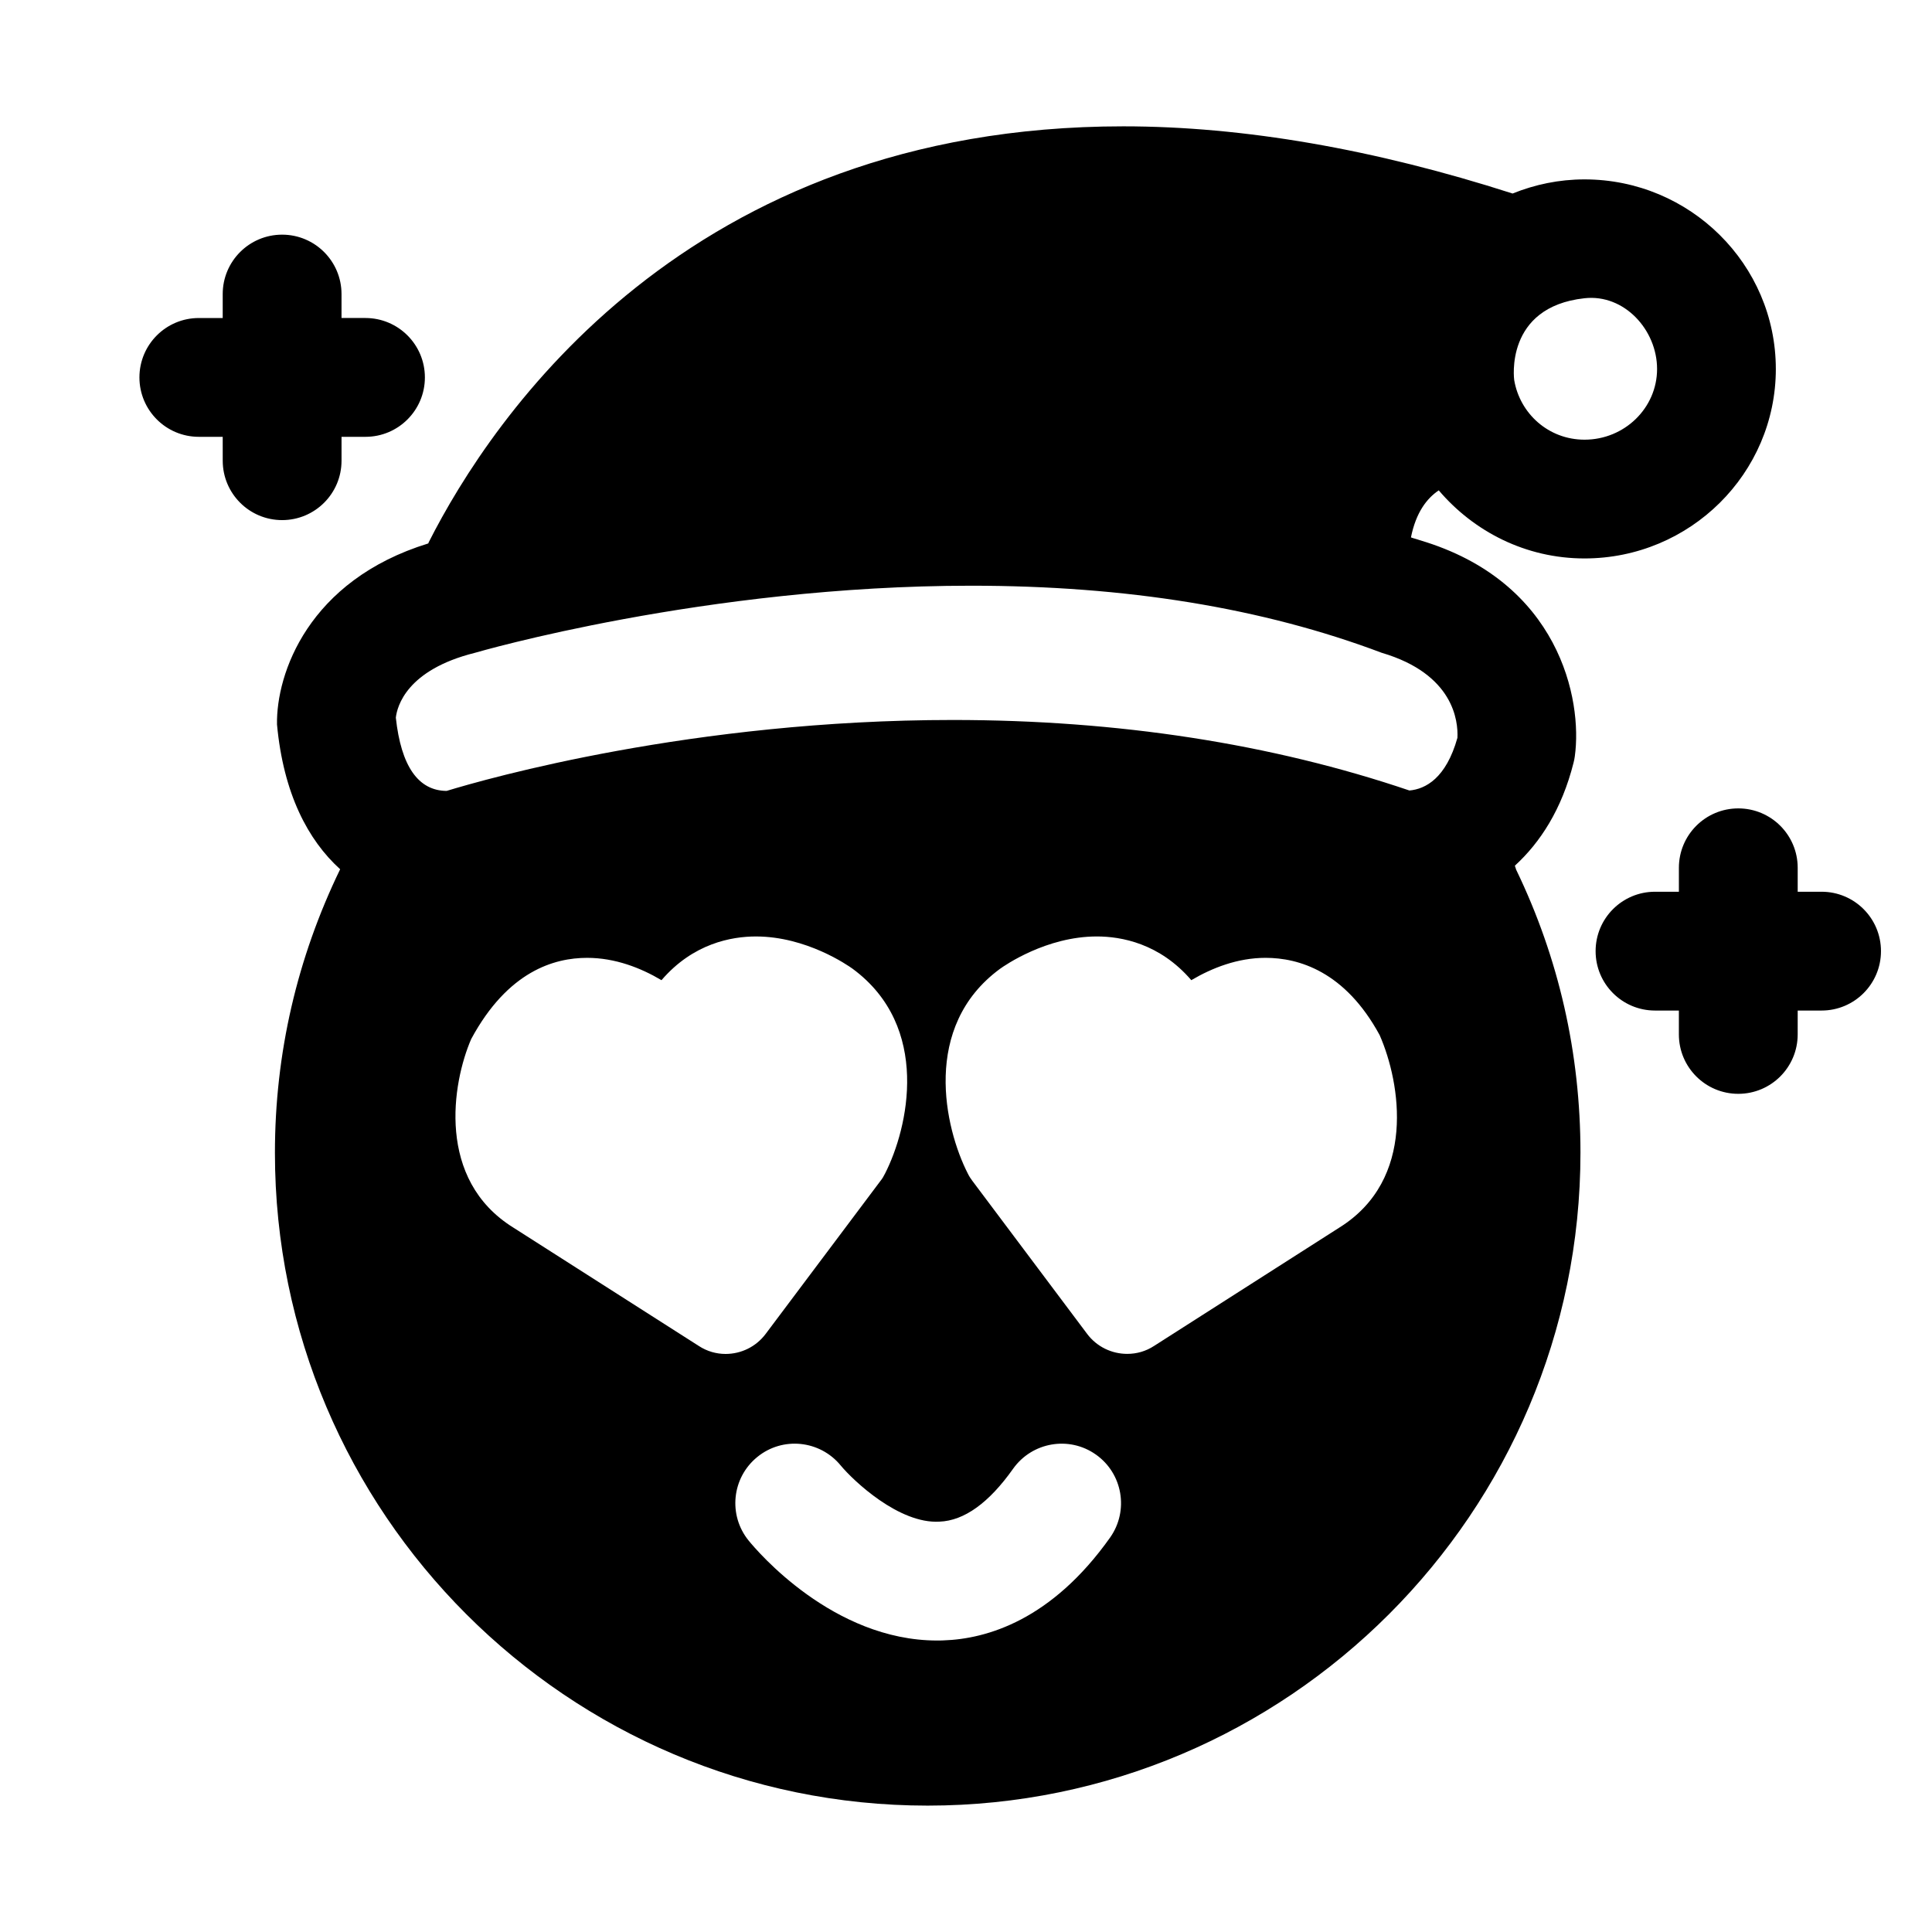 <?xml version="1.0" encoding="UTF-8"?>
<!-- Uploaded to: SVG Repo, www.svgrepo.com, Generator: SVG Repo Mixer Tools -->
<svg fill="#000000" width="800px" height="800px" version="1.1" viewBox="144 144 512 512" xmlns="http://www.w3.org/2000/svg">
 <path d="m256.6 244.02c0 8.691-7.039 15.742-15.742 15.742h-6.348v6.328c0 8.691-7.039 15.742-15.742 15.742-8.707 0-15.742-7.055-15.742-15.742l-0.004-6.328h-6.328c-8.707 0-15.742-7.055-15.742-15.742 0-8.691 7.039-15.742 15.742-15.742h6.328v-6.348c0-8.691 7.039-15.742 15.742-15.742 8.707 0 15.742 7.055 15.742 15.742v6.344h6.328c8.711 0 15.766 7.055 15.766 15.746zm370.14 136.3h-6.332v-6.344c0-8.691-7.039-15.742-15.742-15.742-8.707 0-15.742 7.055-15.742 15.742v6.344h-6.328c-8.707 0-15.742 7.055-15.742 15.742 0 8.691 7.039 15.742 15.742 15.742h6.324v6.328c0 8.691 7.039 15.742 15.742 15.742 8.707 0 15.742-7.055 15.742-15.742l0.004-6.328h6.328c8.707 0 15.742-7.055 15.742-15.742 0.004-8.691-7.035-15.742-15.738-15.742zm-12.125-138.55c0 27.695-22.734 50.223-50.711 50.223-15.539 0-29.301-7.102-38.621-18.043-3.086 2.078-6.016 5.746-7.367 12.469 0.754 0.285 1.605 0.457 2.332 0.738 37 10.926 43.172 42.273 41.094 57.262-0.078 0.582-0.188 1.148-0.332 1.699-3.117 12.391-8.832 21.145-15.555 27.301l0.348 1.07c11.305 23.426 17.035 48.664 17.035 74.988 0 95.41-77.617 173.03-173 173.03-95.383 0.004-172.98-77.598-172.98-172.99 0-26.371 5.887-51.625 17.285-75.16-8.535-7.731-15.035-20.043-16.734-38.367-0.234-13.414 8.25-38.164 40.086-47.973 0.047-0.094 0.078-0.203 0.125-0.316 16.781-33.141 68.344-110.22 184.06-110.22 31.852 0 66.582 6.047 103.17 17.805 5.887-2.379 12.297-3.746 19.051-3.746 27.977 0 50.711 22.531 50.711 50.238zm-278.34 261.04c4.078 0 8.047-1.859 10.629-5.305l30.434-40.559c0.488-0.582 0.852-1.242 1.211-1.953 6.156-12.043 12.281-38.902-8.629-54.285-1.211-0.867-12.203-8.535-25.602-8.535-6.375 0-16.609 1.793-25.016 11.586-5.496-3.258-12.281-5.918-19.711-5.918-8.723 0-21.02 3.543-30.715 21.508-5.07 11.699-9.289 37.25 11.133 49.957l49.168 31.379c2.203 1.445 4.676 2.125 7.098 2.125zm98.148 26.668c-7.086-5.023-16.91-3.32-21.945 3.762-6.391 9.035-12.957 13.762-19.492 14.012-10.738 0.645-22.859-10.863-26.199-14.895-5.496-6.691-15.383-7.731-22.105-2.234-6.754 5.496-7.762 15.414-2.281 22.152 2.234 2.754 22.34 26.48 49.957 26.48 0.535 0 1.07 0 1.621-0.031 11.637-0.379 28.75-5.449 44.227-27.285 5.004-7.113 3.32-16.953-3.781-21.961zm75.211-111.14c-9.195-16.957-21.508-20.5-30.246-20.5-7.414 0-14.184 2.676-19.68 5.918-8.422-9.793-18.609-11.586-25.031-11.586-13.383 0-24.402 7.668-25.711 8.613-20.781 15.305-14.641 42.148-8.5 54.191 0.332 0.691 0.77 1.371 1.211 1.953l30.418 40.559c2.582 3.449 6.566 5.305 10.629 5.305 2.473 0 4.914-0.66 7.148-2.125l49.027-31.316c20.512-12.754 16.309-38.273 10.734-51.012zm0.566-101.33c-31.613-11.934-67.855-17.789-108.82-17.789-70.535 0-130.94 17.617-131.54 17.789-18.043 4.504-20.594 14.152-20.941 17.176 1.387 12.832 5.918 19.363 13.461 19.414 10.801-3.289 65.227-18.797 134.16-18.797 43.723 0 84.402 6.281 120.99 18.688 4.266-0.379 9.715-3.242 12.723-13.965 0.223-4.426-0.988-16.895-20.023-22.516zm35.078-72.297c1.496 8.879 9.086 15.809 18.641 15.809 10.598 0 19.223-8.406 19.223-18.734 0-10.344-8.691-19.918-19.223-18.75-21.332 2.328-18.641 21.676-18.641 21.676z"/>
</svg>
